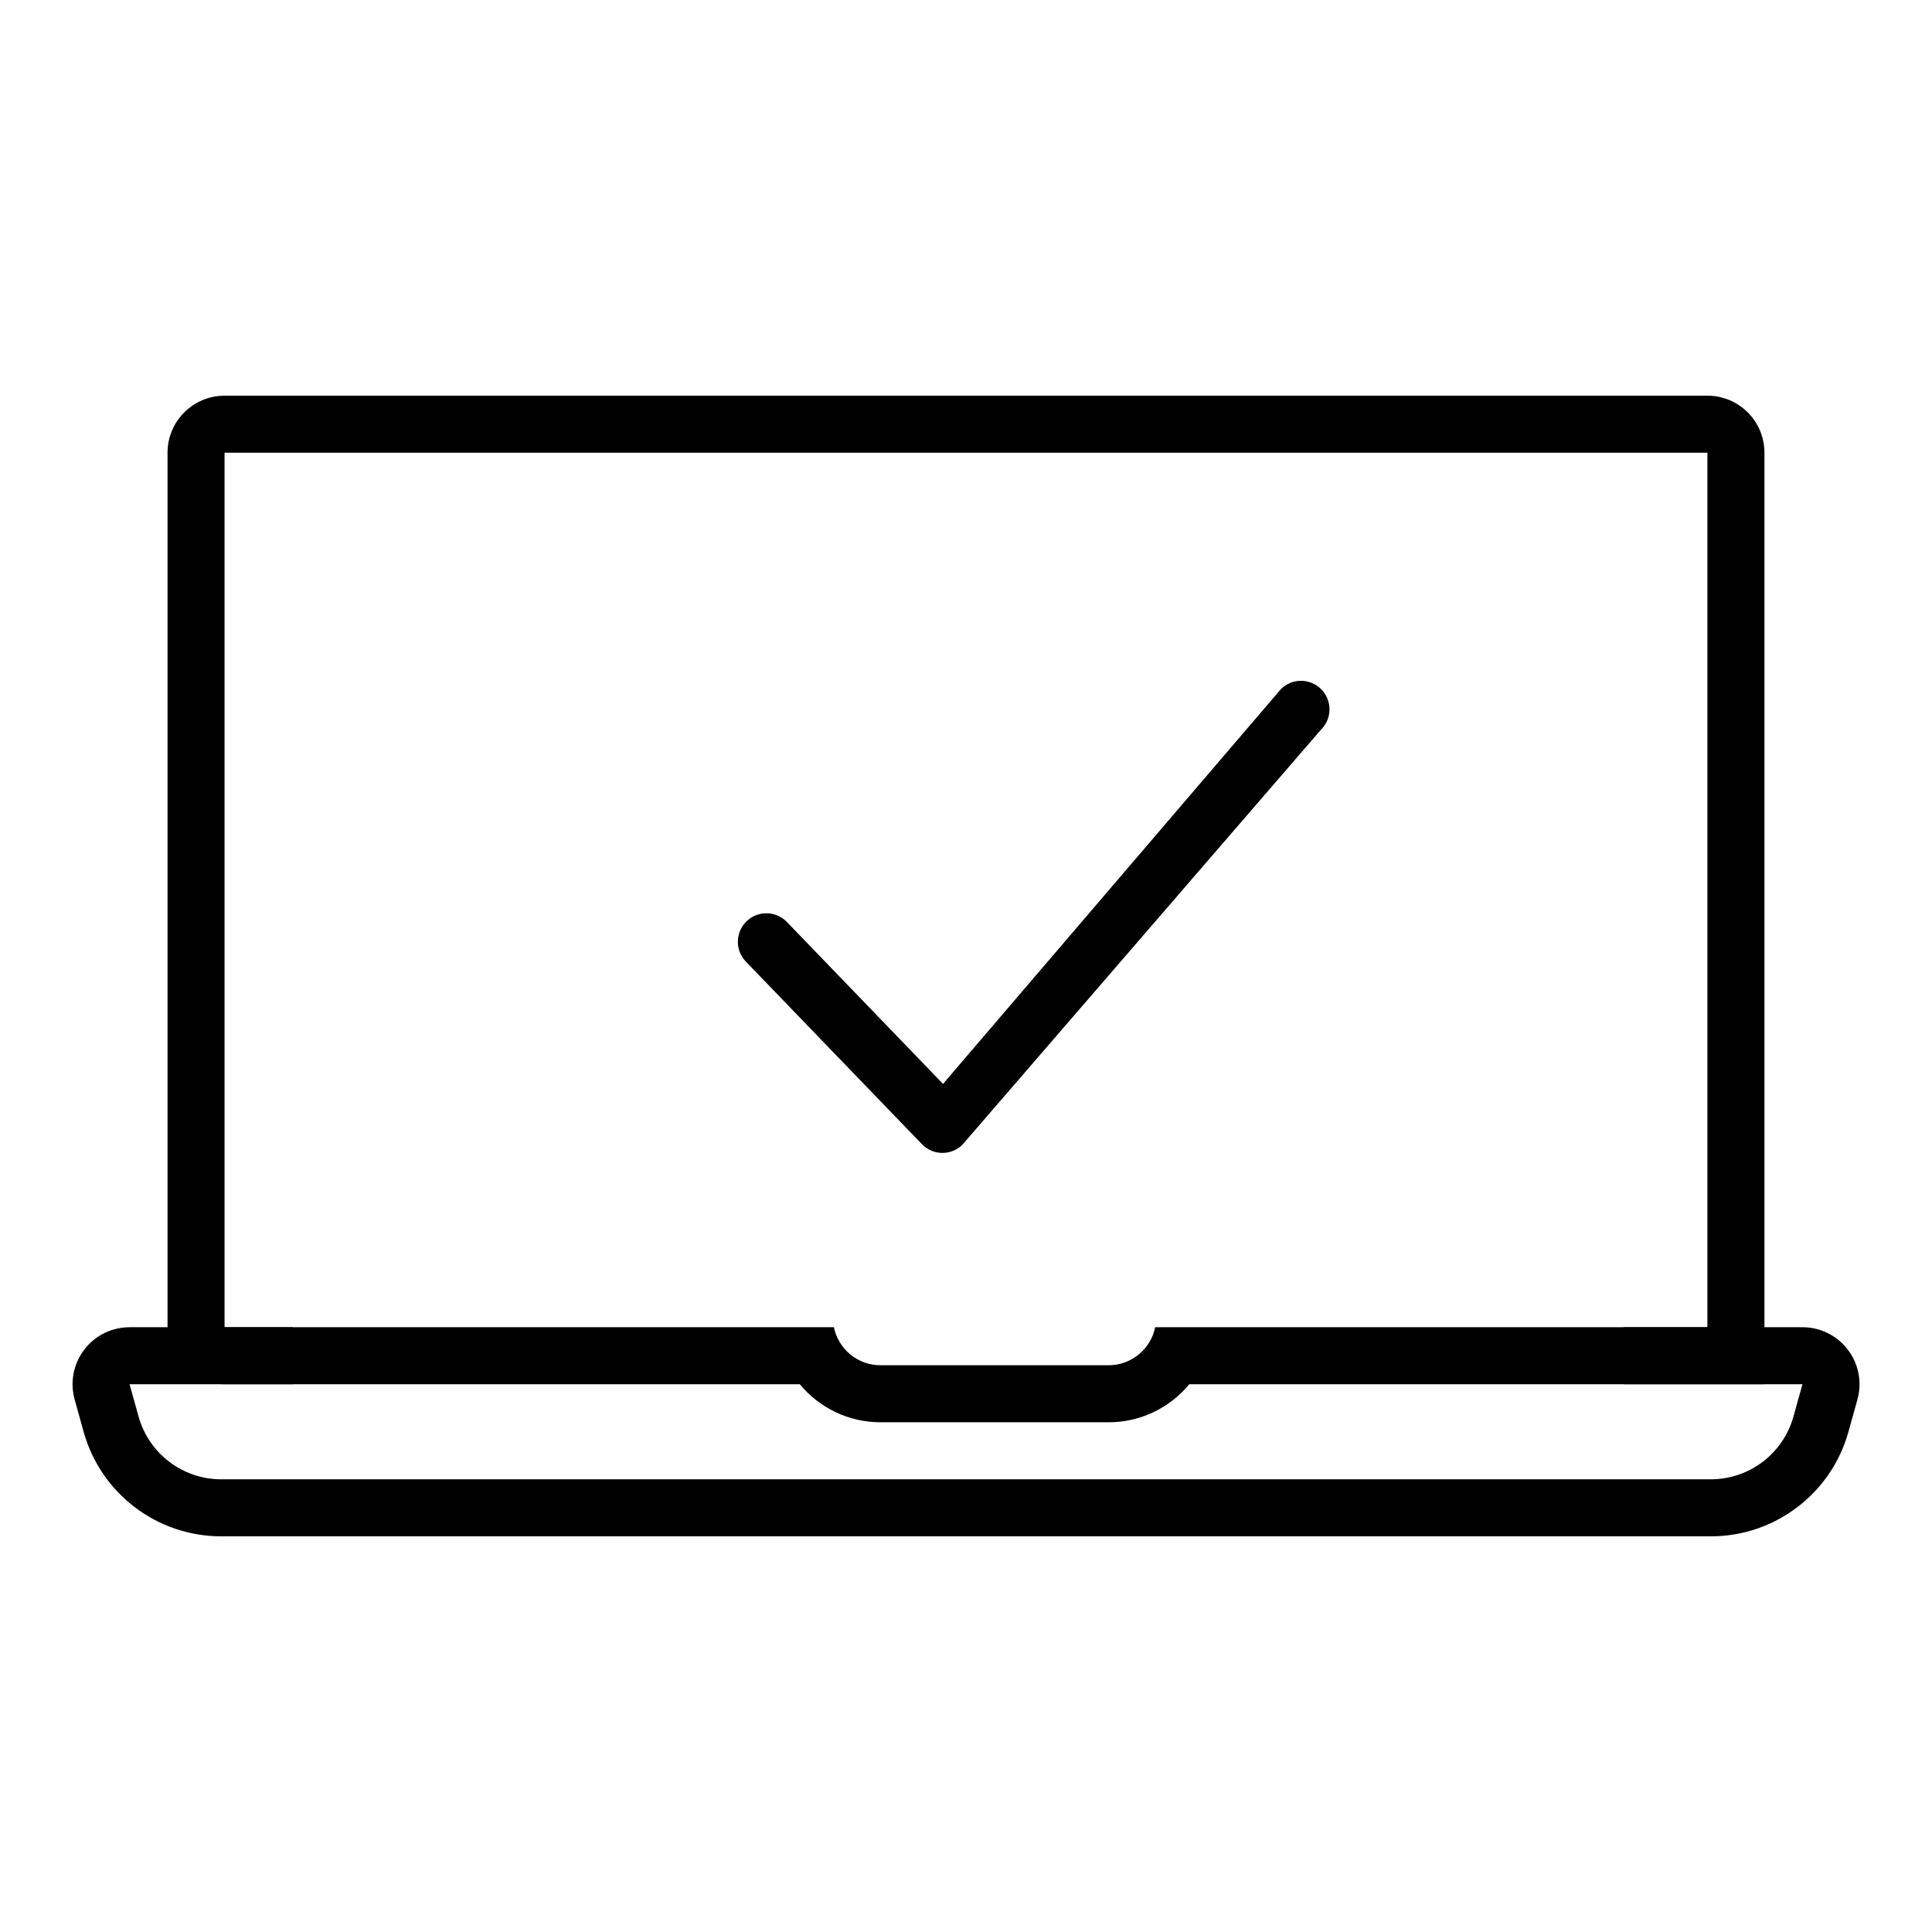 <?xml version="1.0" encoding="UTF-8"?>
<!-- Uploaded to: ICON Repo, www.svgrepo.com, Generator: ICON Repo Mixer Tools -->
<svg fill="#000000" width="800px" height="800px" version="1.1" viewBox="144 144 512 512" xmlns="http://www.w3.org/2000/svg">
 <g>
  <path d="m203.51 248.86v246.87h18.098v15.113h-18.098c-8.348 0-15.113-6.766-15.113-15.113v-231.75c0-8.348 6.766-15.113 15.113-15.113zm392.97 15.113h-392.97v-15.113h392.97c8.348 0 15.113 6.766 15.113 15.113v246.87h-37.32v-15.113h22.207z"/>
  <path d="m178.34 510.84 2.379 8.543c2.738 9.84 11.695 16.648 21.91 16.648h394.75c10.215 0 19.176-6.809 21.91-16.648l2.379-8.543h-162.5c-5.113 6.195-12.844 10.078-21.375 10.078h-60.457c-8.531 0-16.262-3.883-21.379-10.078zm186.65-15.113c1.168 5.75 6.25 10.074 12.344 10.074h60.457c6.094 0 11.176-4.324 12.344-10.074h171.54c8.348 0 15.113 6.766 15.113 15.113 0 1.371-0.184 2.734-0.551 4.051l-2.379 8.547c-4.555 16.375-19.473 27.707-36.473 27.707h-394.75c-17 0-31.914-11.332-36.473-27.707l-2.375-8.547c-2.238-8.039 2.465-16.375 10.508-18.613 1.32-0.363 2.684-0.551 4.051-0.551z"/>
  <path d="m352.54 388.34c-2.898-3.004-7.68-3.09-10.688-0.195-3.004 2.898-3.09 7.684-0.191 10.688l46.656 48.387c2.91 3.023 7.731 3.09 10.727 0.152l95.02-109.99c2.981-2.922 3.031-7.703 0.109-10.688-2.922-2.981-7.703-3.031-10.688-0.109l-89.574 104.66z"/>
 </g>
</svg>
